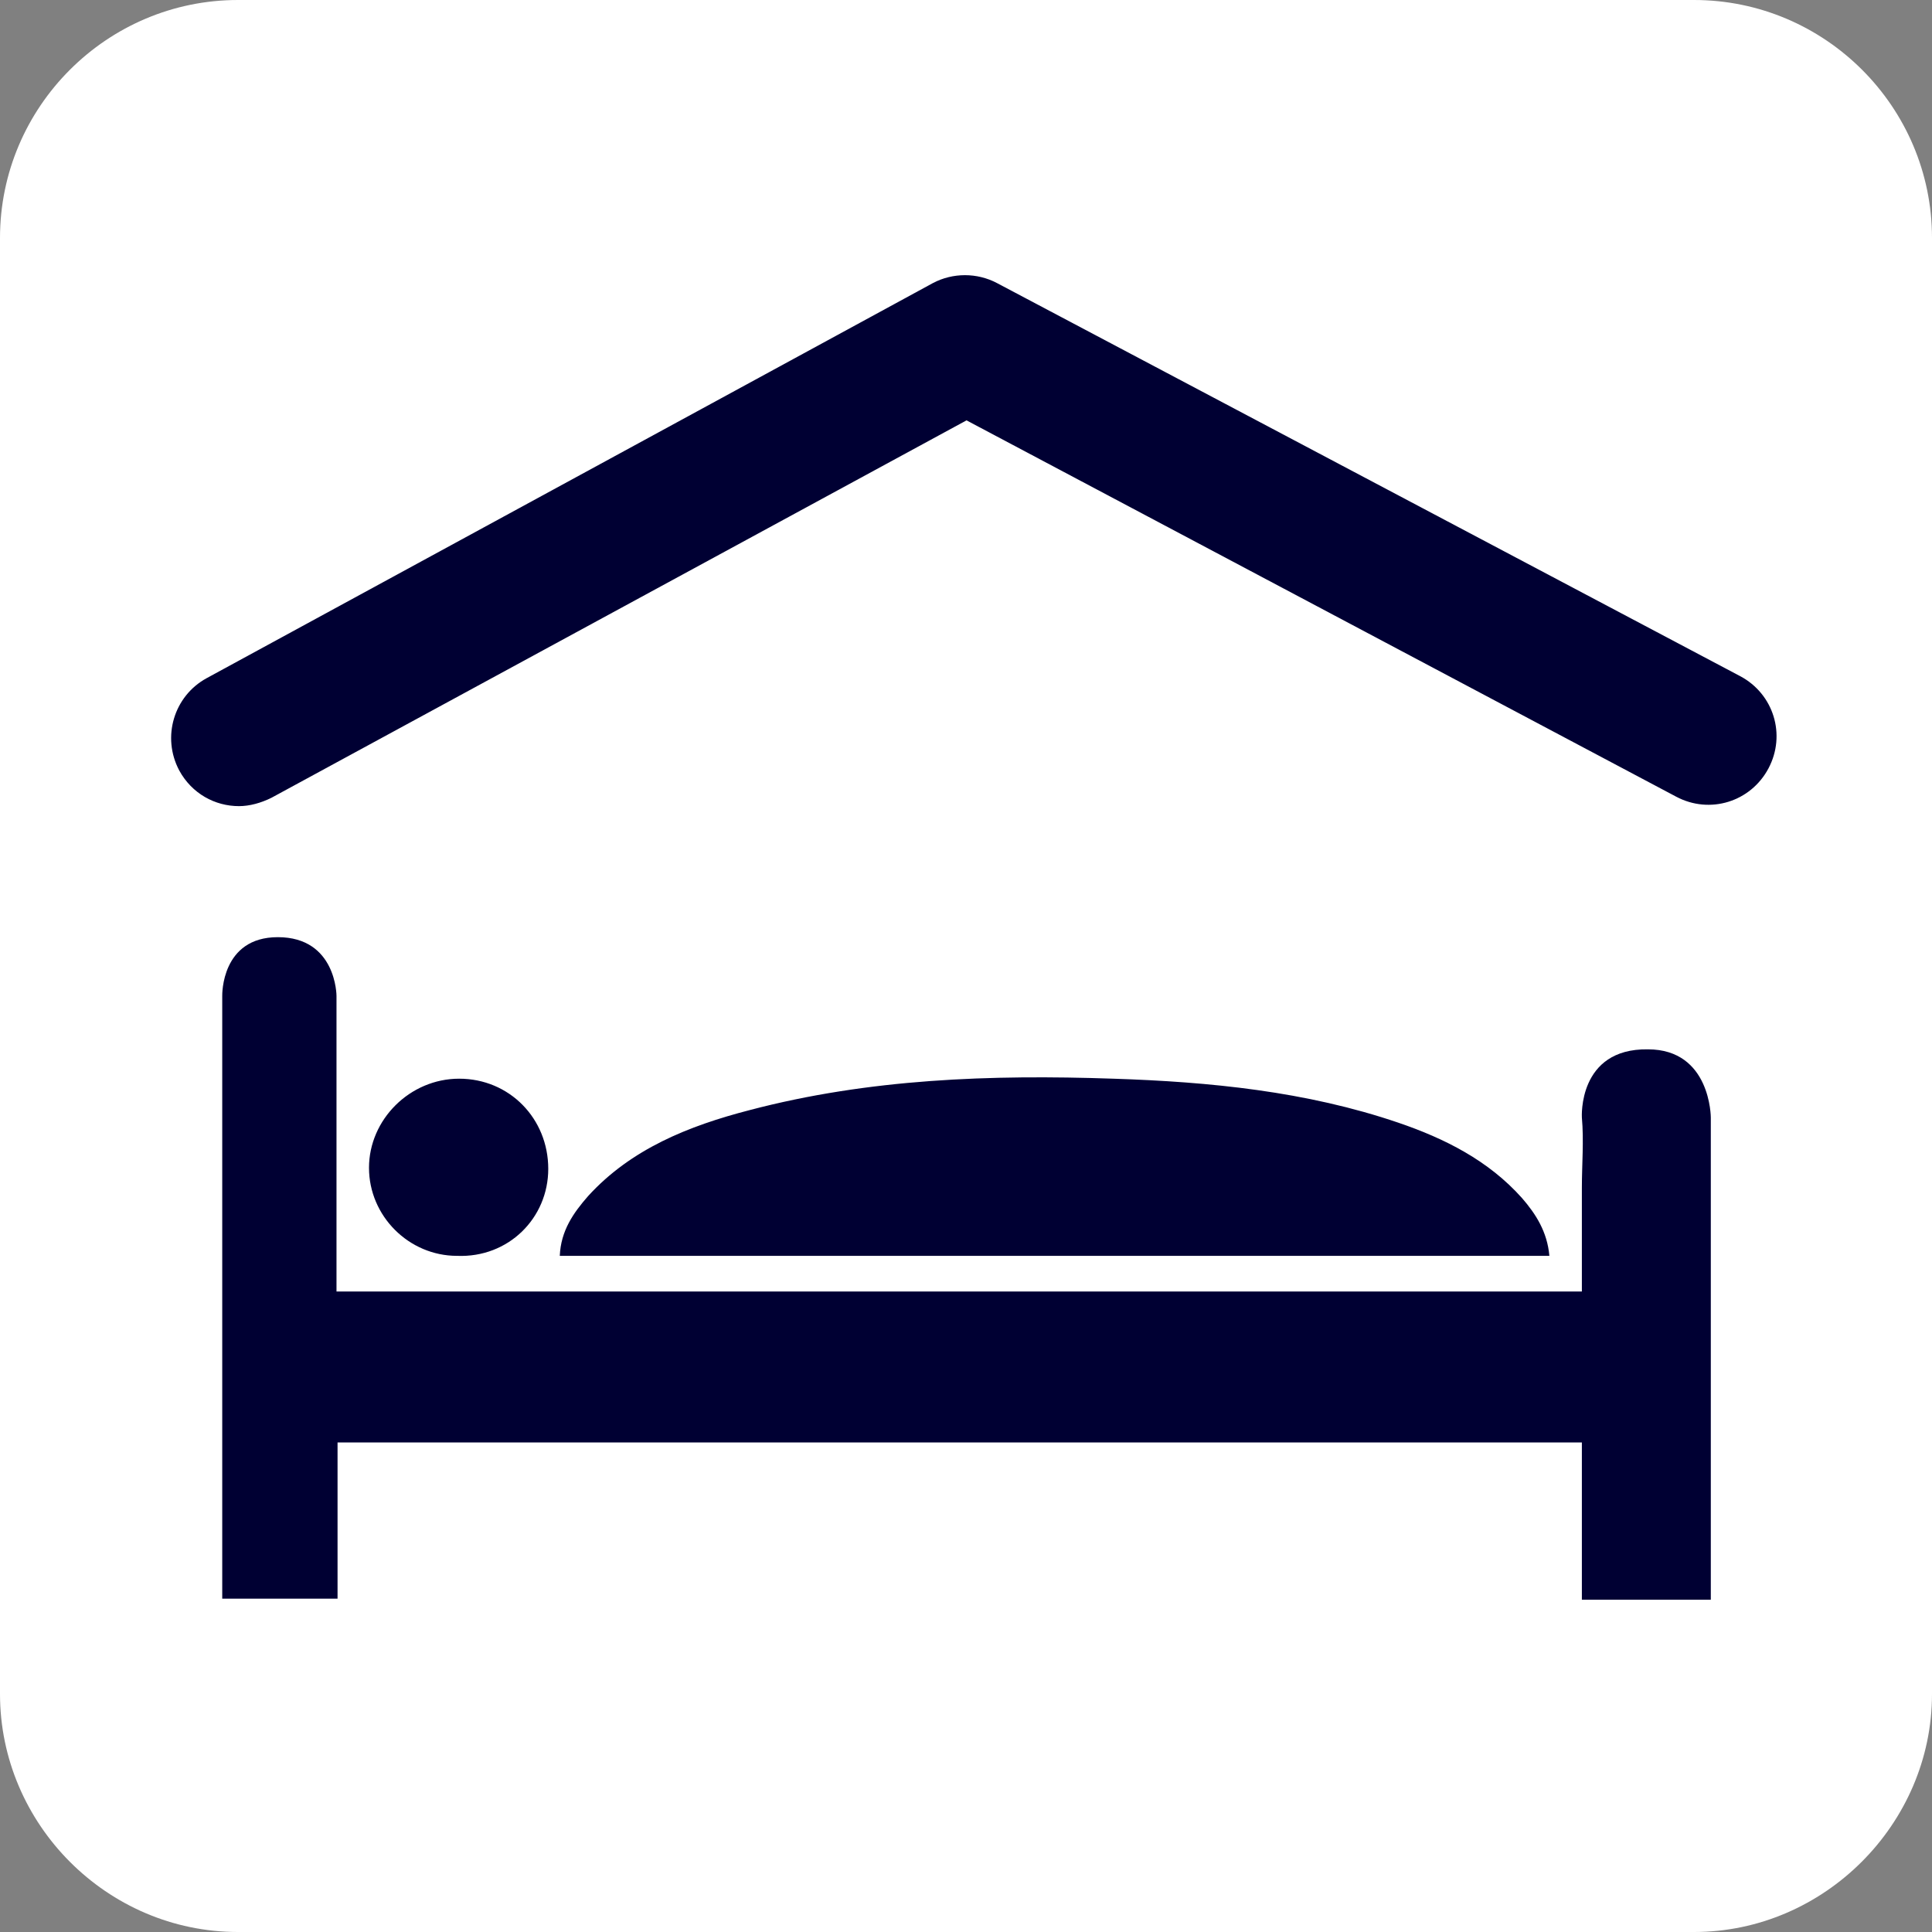 <?xml version="1.0" encoding="utf-8"?>
<!-- Generator: Adobe Illustrator 22.0.1, SVG Export Plug-In . SVG Version: 6.00 Build 0)  -->
<svg version="1.1" id="Livello_1" xmlns="http://www.w3.org/2000/svg" xmlns:xlink="http://www.w3.org/1999/xlink" x="0px" y="0px"
	 viewBox="0 0 184.3 184.3" style="enable-background:new 0 0 184.3 184.3;" xml:space="preserve">
<rect x="0" y="0" width="184.3" height="184.3" fill="#808080" stroke="none"/>
<style type="text/css">
	.st0{fill:#FFFFFF;}
	.st1{fill:#000033;}
</style>
<path class="st0" d="M161.6,184.3H22.7C10.2,184.3,0,174,0,161.6V22.7C0,10.2,10.2,0,22.7,0h138.9c12.5,0,22.7,10.2,22.7,22.7v138.9
	C184.3,174,174,184.3,161.6,184.3z"/>
<g>
	<path class="st1" d="M150.9,106.6c0.2,2.2,0,4.5,0,6.7c0,3.3,0,6.6,0,9.9c-39.7,0-79.1,0-118.8,0c0-9.5,0-28.2,0-28.2
		s0-5.6-5.6-5.6c-5.4,0-5.3,5.5-5.3,5.6c0,0,0,38.4,0,57.5c3.7,0,7.2,0,11,0c0-5,0-9.9,0-14.9c39.7,0,79.1,0,118.7,0
		c0,5.1,0,10,0,15c4.2,0,8.1,0,12.3,0c0-0.7,0-1.3,0-1.9c0-14.7,0-29.4,0-44.1c0,0,0-6.5-6-6.5C150.5,100,150.9,106.6,150.9,106.6z
		 M147.8,119.8c-0.2-2.3-1.3-4-2.6-5.5c-3.2-3.6-7.4-5.7-11.8-7.2c-8.8-3-18-3.9-27.2-4.2c-11.7-0.4-23.3,0-34.7,3
		c-5.8,1.5-11.3,3.7-15.4,8.2c-1.4,1.6-2.6,3.3-2.7,5.7C84.8,119.8,116.2,119.8,147.8,119.8z M52.3,111.5c0-4.8-3.7-8.6-8.5-8.6
		c-4.7,0-8.6,3.9-8.6,8.5c0,4.6,3.8,8.4,8.4,8.4C48.5,120,52.3,116.2,52.3,111.5z"/>
</g>
<g>
	<path class="st1" d="M22.8,76.9c-2.3,0-4.5-1.2-5.7-3.4c-1.7-3.2-0.5-7.1,2.6-8.8L89,27c1.9-1,4.2-1,6.1,0L166,64.5
		c3.2,1.7,4.4,5.6,2.7,8.8c-1.7,3.2-5.6,4.4-8.8,2.7L92.2,40.1l-66.3,36C24.9,76.6,23.8,76.9,22.8,76.9z"/>
</g>
</svg>
